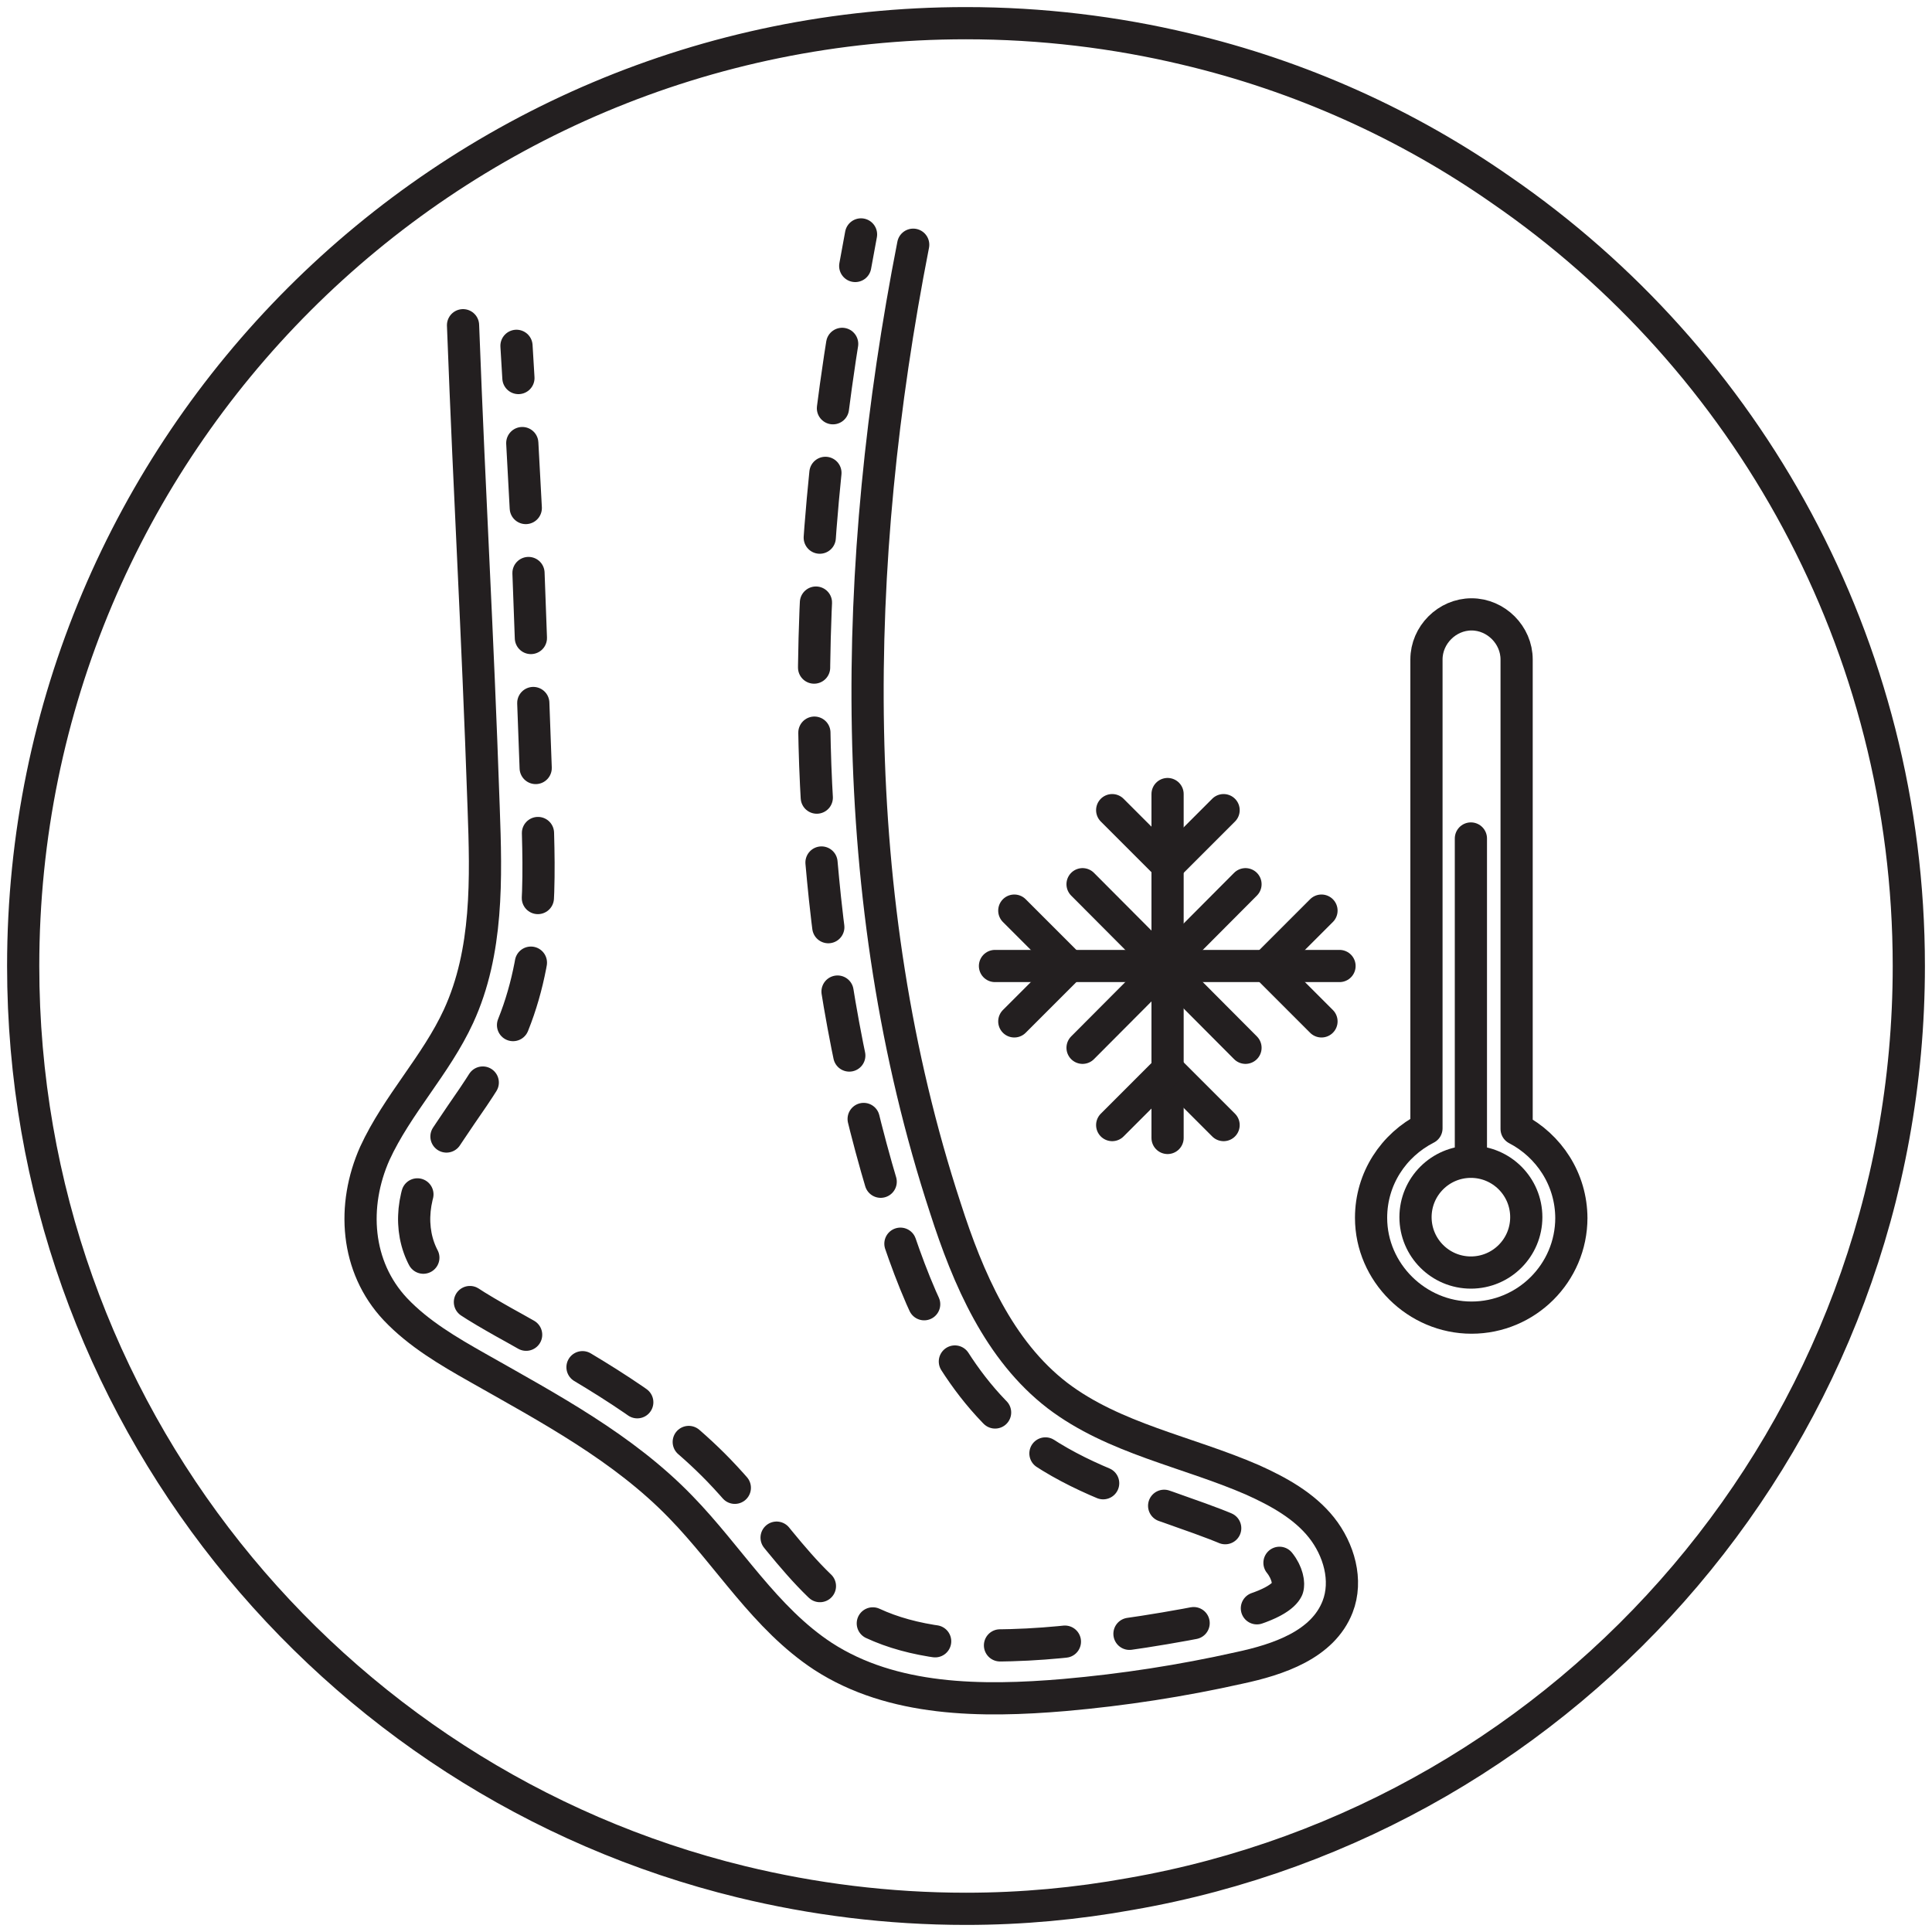 <svg viewBox="0 0 30 30" xmlns="http://www.w3.org/2000/svg" data-name="Layer 1" id="Layer_1">
  <defs>
    <style>
      .cls-1 {
        stroke-miterlimit: 10;
      }

      .cls-1, .cls-2, .cls-3 {
        fill: none;
        stroke: #231f20;
        stroke-width: .5px;
      }

      .cls-2, .cls-3 {
        stroke-linecap: round;
        stroke-linejoin: round;
      }

      .cls-3 {
        stroke-dasharray: 1.01 1.01;
      }
    </style>
  </defs>
  <path d="M29.64,15c0,7.22-5.22,13.22-12.09,14.41-.83.15-1.68.23-2.55.23-1.21,0-2.38-.15-3.49-.42C5.11,27.66.36,21.89.36,15,.36,6.91,6.91.36,15,.36c1.17,0,2.32.14,3.41.4,1.78.42,3.44,1.17,4.9,2.19,3.82,2.63,6.33,7.05,6.33,12.05Z" class="cls-1"></path>
  <g>
    <g>
      <g>
        <path d="M7.19,5.05c.11,2.89.22,4.6.32,7.49.04,1.1.07,2.24-.39,3.24-.35.76-.95,1.37-1.3,2.13-.36.81-.3,1.76.32,2.42.36.38.82.65,1.28.91,1.11.63,2.26,1.24,3.15,2.16.75.77,1.31,1.73,2.21,2.32,1.08.7,2.46.71,3.75.6.91-.08,1.82-.22,2.71-.42.61-.13,1.3-.36,1.53-.95.16-.41.02-.89-.25-1.23s-.67-.56-1.07-.74c-1.01-.44-2.15-.64-3.03-1.31-.91-.7-1.39-1.82-1.74-2.91-1.57-4.79-1.47-10.01-.5-14.96" class="cls-2"></path>
        <g>
          <line y2="5.87" x2="8.05" y1="5.37" x1="8.02" class="cls-2"></line>
          <path d="M8.11,6.88l.07,1.3.16,4.34c.04,1.13.09,2.42-.47,3.62-.2.43-.46.81-.71,1.17-.22.33-.44.63-.58.96-.25.55-.18,1.13.17,1.51.28.3.7.54,1.07.75l.18.1c1.1.62,2.24,1.25,3.16,2.2.28.29.53.6.78.9.42.52.81.99,1.29,1.3.54.35,1.26.52,2.21.52.35,0,.69-.02,1.01-.05.87-.08,1.75-.22,2.61-.4.68-.15.88-.32.93-.43.03-.08,0-.25-.12-.4-.14-.18-.38-.34-.75-.5-.32-.14-.66-.25-.99-.37-.71-.24-1.52-.52-2.21-1.05-1.12-.86-1.65-2.15-2.03-3.31-.53-1.61-.89-3.31-1.08-5.09-.08-.77-.14-1.56-.16-2.37-.06-2.2.12-4.51.54-6.93" class="cls-3"></path>
          <path d="M13.28,4.13c.03-.16.06-.33.09-.49" class="cls-2"></path>
        </g>
      </g>
      <g>
        <path d="M24.4,18.91c0,.86-.7,1.55-1.55,1.55s-1.56-.7-1.56-1.55c0-.61.35-1.13.86-1.39v-7.28c0-.38.32-.7.7-.7s.7.32.7.7v7.29c.5.26.85.78.85,1.39Z" class="cls-2"></path>
        <line y2="17.95" x2="22.84" y1="13.02" x1="22.84" class="cls-2"></line>
        <circle r=".86" cy="18.9" cx="22.84" class="cls-2"></circle>
      </g>
    </g>
    <g>
      <g>
        <line y2="15" x2="20.8" y1="15" x1="15.45" class="cls-2"></line>
        <line y2="17.67" x2="18.13" y1="12.33" x1="18.13" class="cls-2"></line>
        <line y2="13.73" x2="19.34" y1="16.27" x1="16.81" class="cls-2"></line>
        <line y2="16.27" x2="19.34" y1="13.73" x1="16.81" class="cls-2"></line>
        <line y2="12.58" x2="19" y1="13.44" x1="18.14" class="cls-2"></line>
        <line y2="12.58" x2="17.27" y1="13.44" x1="18.13" class="cls-2"></line>
        <line y2="17.47" x2="19" y1="16.61" x1="18.14" class="cls-2"></line>
        <line y2="17.47" x2="17.27" y1="16.61" x1="18.13" class="cls-2"></line>
        <line y2="14.14" x2="20.52" y1="15" x1="19.66" class="cls-2"></line>
        <line y2="15.86" x2="20.52" y1="15" x1="19.66" class="cls-2"></line>
      </g>
      <line y2="14.14" x2="15.75" y1="15" x1="16.61" class="cls-2"></line>
      <line y2="15.86" x2="15.75" y1="15" x1="16.61" class="cls-2"></line>
    </g>
  </g>
</svg>